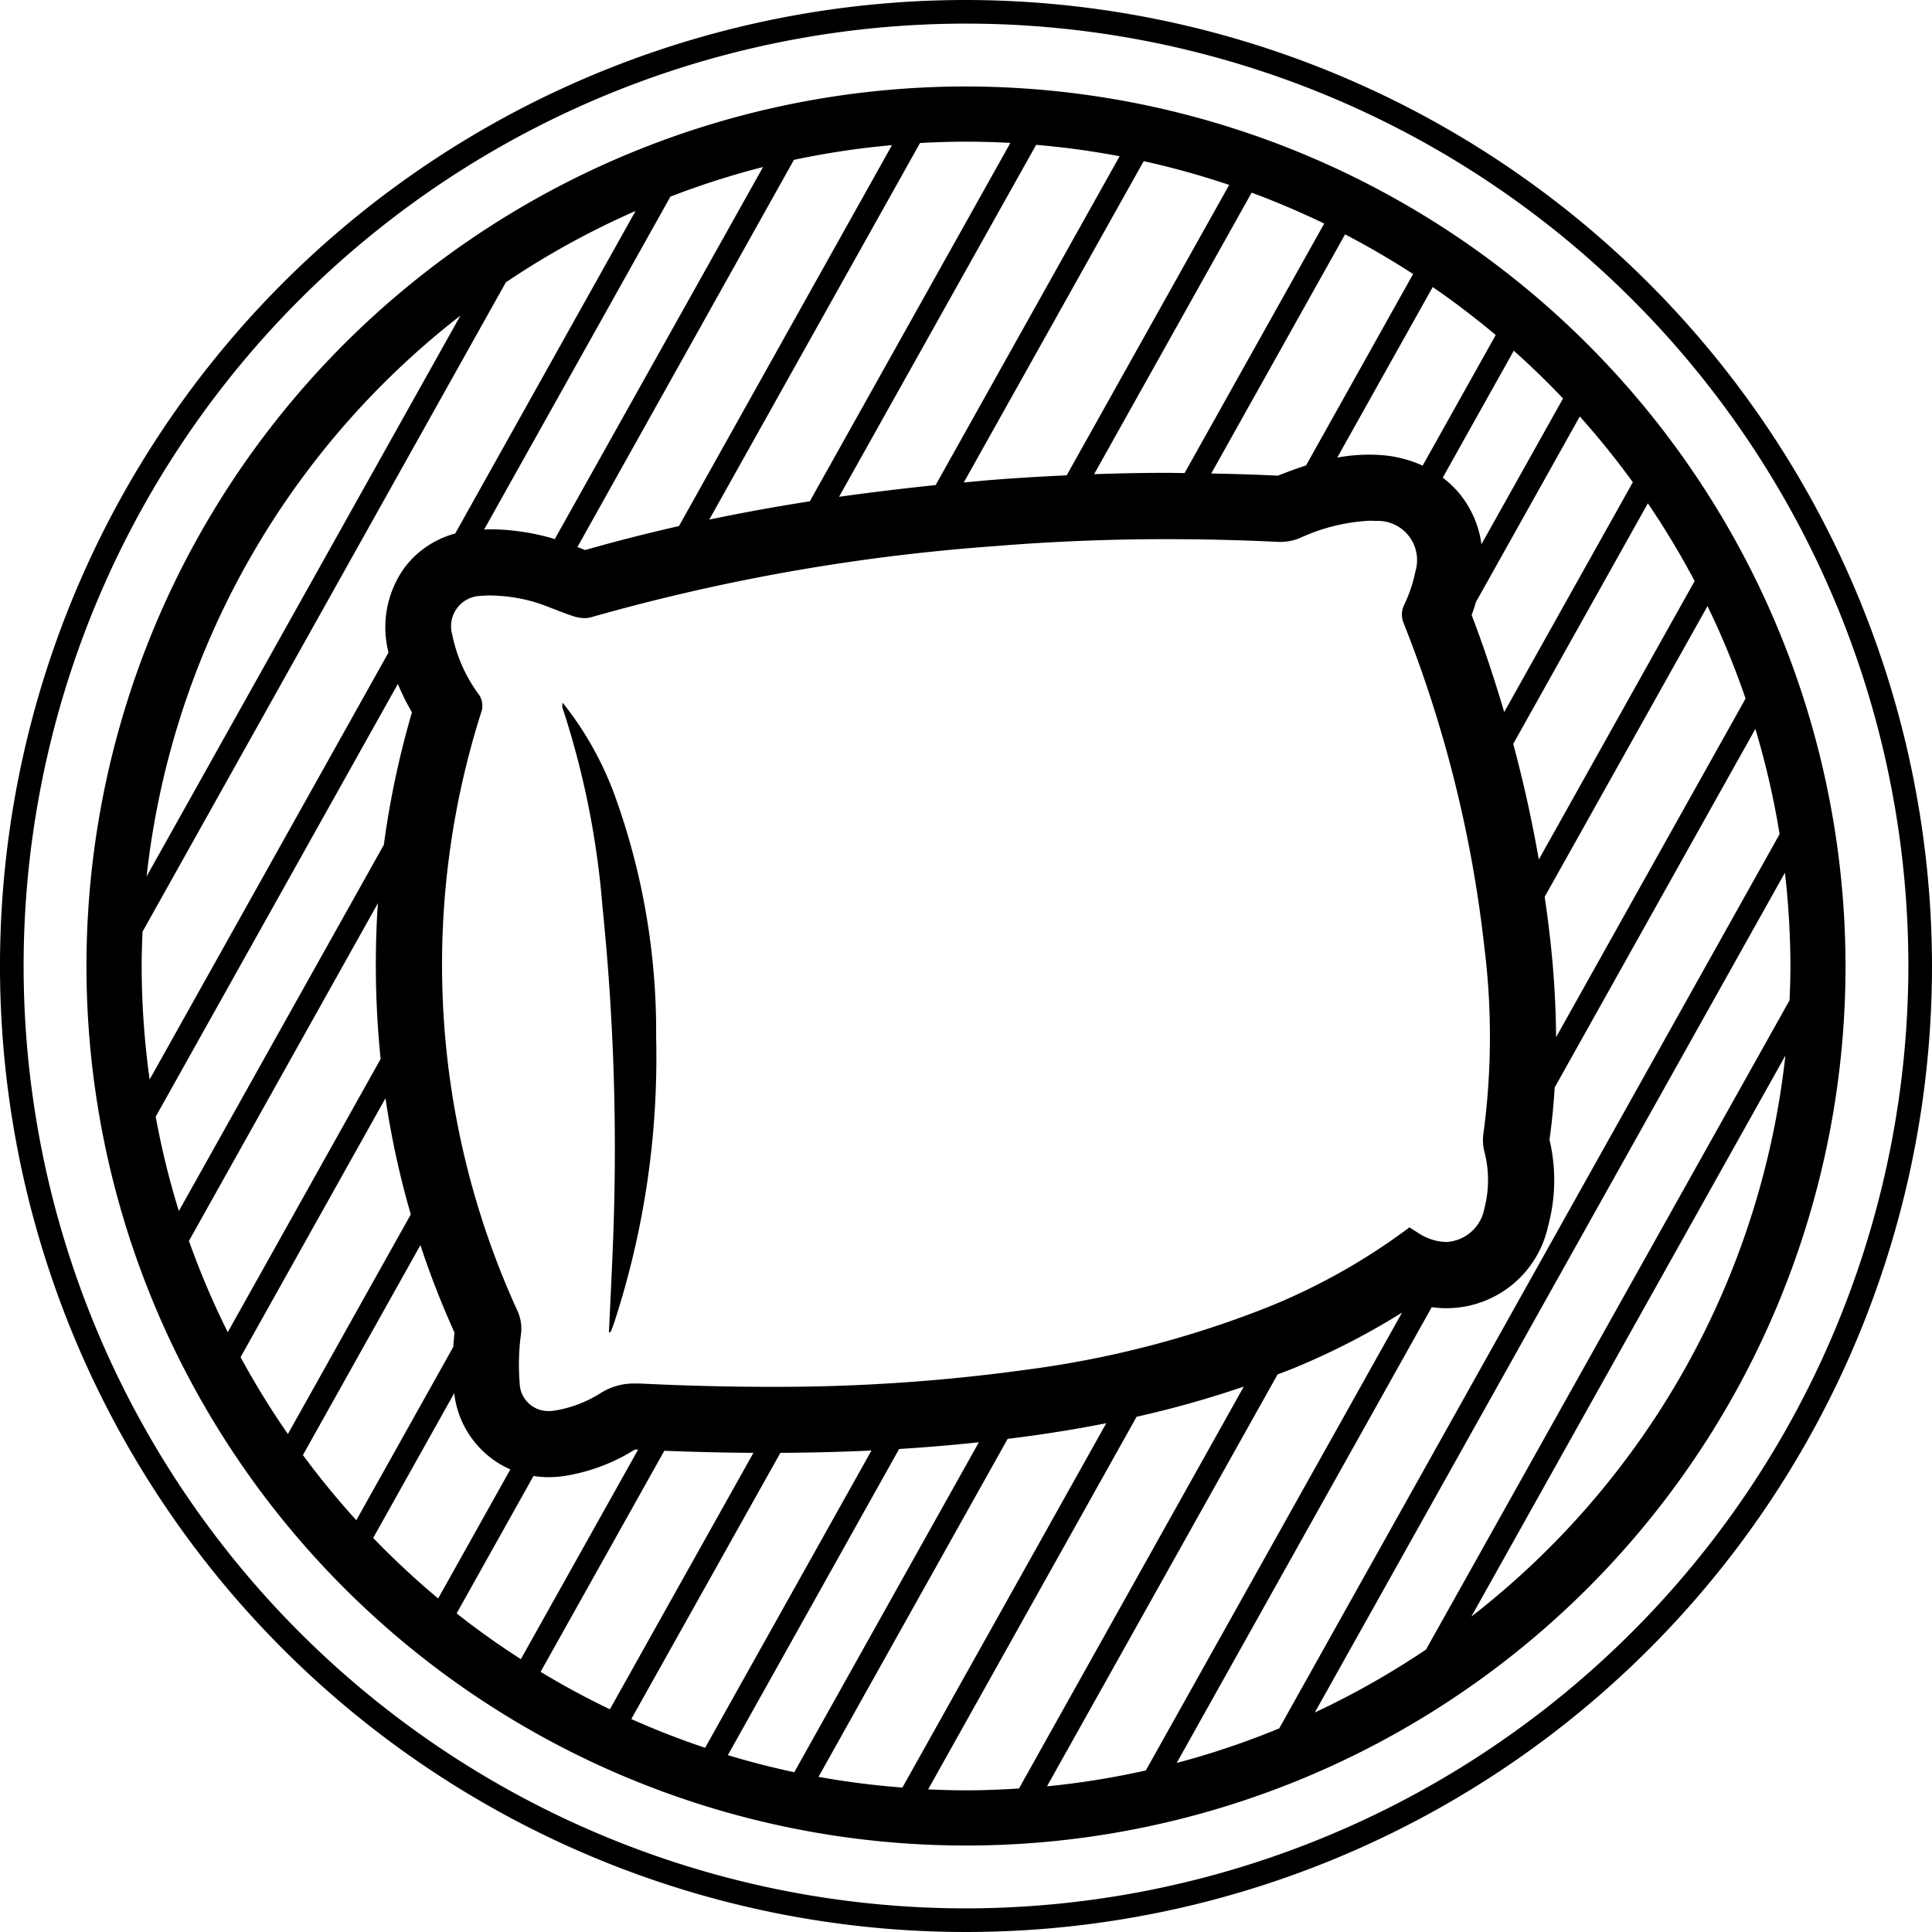 <svg xmlns="http://www.w3.org/2000/svg" width="70" height="70" viewBox="0 0 70 70">
<defs>
    <style>
      .cls-1 {
        fill-rule: evenodd;
      }
    </style>
  </defs>
  <path id="Icon_12_linen" class="cls-1" d="M35,3.133A31.867,31.867,0,1,0,66.867,35,31.9,31.9,0,0,0,35,3.133ZM63.245,25.311L56.38,37.579a34.091,34.091,0,0,0-.214-3.548q-0.085-.77-0.2-1.537l5.9-10.534A29.712,29.712,0,0,1,63.245,25.311ZM61.4,21.053L55.754,31.142q-0.367-2.109-.927-4.189l4.878-8.717A29.9,29.9,0,0,1,61.4,21.053Zm-2.239-3.582L54.5,25.8c-0.349-1.182-.738-2.356-1.178-3.515,0.058-.157.106-0.313,0.153-0.47l3.764-6.726A30.056,30.056,0,0,1,59.161,17.471ZM53.785,41.738a4.048,4.048,0,0,1,0,2.031A1.481,1.481,0,0,1,52.4,45a1.936,1.936,0,0,1-1.009-.323c-0.1-.064-0.206-0.132-0.324-0.207a22.7,22.7,0,0,1-5.134,2.891,36.537,36.537,0,0,1-8.75,2.267,66.117,66.117,0,0,1-9.342.619c-1.555,0-3.112-.044-4.67-0.12-0.056,0-.111,0-0.166,0a2.25,2.25,0,0,0-1.287.375,4.438,4.438,0,0,1-1.585.6,1.442,1.442,0,0,1-.253.023,1.034,1.034,0,0,1-1.051-1.008,8.263,8.263,0,0,1,.043-1.749,1.547,1.547,0,0,0-.118-0.861A30.157,30.157,0,0,1,17.457,25.74a0.732,0.732,0,0,0-.088-0.55A5.453,5.453,0,0,1,16.387,23a1.1,1.1,0,0,1,1-1.408c0.125-.012.251-0.017,0.378-0.017a6,6,0,0,1,1.319.164c0.581,0.133,1.129.408,1.7,0.591a1.34,1.34,0,0,0,.4.065,0.808,0.808,0,0,0,.226-0.029,72.5,72.5,0,0,1,14.639-2.579q3.118-.254,6.239-0.252,2.029,0,4.059.1l0.069,0a1.891,1.891,0,0,0,.678-0.139,6.835,6.835,0,0,1,2.511-.628c0.074,0,.149,0,0.224.007A1.421,1.421,0,0,1,51.284,20.7a5.175,5.175,0,0,1-.4,1.2,0.792,0.792,0,0,0-.02.694,45.385,45.385,0,0,1,2.914,11.7,26.22,26.22,0,0,1-.039,6.838A1.725,1.725,0,0,0,53.785,41.738Zm2.846-27.3-2.955,5.28a3.688,3.688,0,0,0-.735-1.757,3.629,3.629,0,0,0-.668-0.654l2.574-4.6Q55.775,13.534,56.631,14.437Zm-2.438-2.3-2.648,4.732a4.406,4.406,0,0,0-1.576-.386q-0.185-.011-0.366-0.011a6.588,6.588,0,0,0-1.151.105L51.91,10.4Q53.094,11.215,54.192,12.139ZM51.2,9.928L47.32,16.865c-0.345.111-.683,0.237-1.02,0.369-0.8-.04-1.61-0.063-2.414-0.079l4.849-8.664Q50,9.152,51.2,9.928ZM47.979,8.1l-5.059,9.04c-0.212,0-.425-0.008-0.635-0.008-0.88,0-1.762.018-2.643,0.048l5.708-10.2Q46.7,7.483,47.979,8.1ZM44.535,6.7L38.648,17.222c-0.937.043-1.872,0.1-2.8,0.174-0.314.026-.618,0.057-0.928,0.085L41.438,5.839A29.59,29.59,0,0,1,44.535,6.7ZM40.566,5.661L33.9,17.575C32.7,17.7,31.54,17.841,30.4,18L37.541,5.248A29.756,29.756,0,0,1,40.566,5.661ZM35,5.133c0.539,0,1.075.016,1.608,0.045L29.341,18.163q-1.87.293-3.643,0.663L33.334,5.182C33.886,5.151,34.441,5.133,35,5.133Zm-2.682.126L24.6,19.061q-1.741.394-3.4,0.868l-0.205-.08-0.074-.029L28.765,5.792A29.727,29.727,0,0,1,32.319,5.259Zm-4.671.792L20.1,19.533c-0.155-.048-0.314-0.093-0.484-0.132a8.377,8.377,0,0,0-1.853-.225c-0.075,0-.147.008-0.222,0.01l6.75-12.062A29.567,29.567,0,0,1,27.648,6.051ZM16.682,11.435L5.312,31.753A29.856,29.856,0,0,1,16.682,11.435ZM5.133,35c0-.418.014-0.832,0.032-1.245L18.328,10.23a29.863,29.863,0,0,1,4.7-2.587L16.493,19.33A3.409,3.409,0,0,0,14.707,20.5a3.689,3.689,0,0,0-.694,2.843c0.015,0.105.043,0.2,0.063,0.3L5.422,39.112A29.973,29.973,0,0,1,5.133,35Zm0.509,5.458L14.415,24.78a8.322,8.322,0,0,0,.511,1.029,32.436,32.436,0,0,0-1.019,4.8L6.48,43.878A29.673,29.673,0,0,1,5.641,40.458Zm1.205,4.5,6.847-12.236c-0.006.092-.015,0.184-0.02,0.277a33.579,33.579,0,0,0,.117,5.369l-5.539,9.9A29.674,29.674,0,0,1,6.846,44.96Zm1.87,4.214,5.25-9.382A31.7,31.7,0,0,0,14.884,44l-4.453,7.958A29.928,29.928,0,0,1,8.717,49.174Zm2.259,3.547,4.256-7.606a32.061,32.061,0,0,0,1.235,3.168c-0.016.174-.032,0.347-0.044,0.52L12.91,55.081A30.139,30.139,0,0,1,10.975,52.72Zm2.547,3,2.934-5.242a3.442,3.442,0,0,0,2.034,2.763l-2.616,4.675A30.109,30.109,0,0,1,13.522,55.724Zm3.023,2.734,2.784-4.976a3.667,3.667,0,0,0,.547.044,3.856,3.856,0,0,0,.677-0.061A6.8,6.8,0,0,0,23,52.522H23.05l0.07,0-4.248,7.592Q17.667,59.342,16.545,58.457Zm3.043,2.117,4.48-8.006c1.114,0.044,2.182.069,3.229,0.075l-5.2,9.291Q20.808,61.313,19.588,60.574Zm3.286,1.711,5.4-9.642q1.7-.009,3.3-0.084L25.548,63.326Q24.181,62.868,22.875,62.285Zm3.5,1.306L32.577,52.5q1.473-.092,2.889-0.244L28.778,64.211Q27.555,63.951,26.372,63.592Zm3.284,0.787,6.85-12.241c0.339-.042.677-0.086,1.012-0.134q1.323-.188,2.561-0.433l-7.386,13.2A29.789,29.789,0,0,1,29.656,64.379ZM35,64.867c-0.46,0-.916-0.014-1.371-0.035l7.552-13.5a36.885,36.885,0,0,0,3.884-1.094L36.92,64.8C36.284,64.84,35.646,64.867,35,64.867Zm2.935-.146L46.288,49.8c0.184-.071.37-0.14,0.551-0.214a26.13,26.13,0,0,0,3.96-2.029l-9.284,16.59A29.691,29.691,0,0,1,37.935,64.722Zm4.7-.848,9.24-16.512a3.768,3.768,0,0,0,4.21-2.916,6.357,6.357,0,0,0,.056-3.152c0.087-.615.149-1.246,0.188-1.892L63.6,26.41a29.6,29.6,0,0,1,.878,3.813l-18.13,32.4A29.6,29.6,0,0,1,42.638,63.874Zm10.678-5.307L64.688,38.245A29.855,29.855,0,0,1,53.316,58.567Zm-1.646,1.2a29.884,29.884,0,0,1-4.029,2.281L64.671,31.62a30,30,0,0,1,.2,3.38c0,0.417-.014.831-0.032,1.243ZM35,0A35,35,0,1,0,70,35,35.04,35.04,0,0,0,35,0Zm0,69.144A34.144,34.144,0,1,1,69.144,35,34.183,34.183,0,0,1,35,69.144ZM20.385,25.459a0.754,0.754,0,0,0-.01.169,30.9,30.9,0,0,1,1.453,7.218A85.857,85.857,0,0,1,22.2,45.267c-0.04,1-.091,2.007-0.138,3.021a0.238,0.238,0,0,0,.076-0.057c0.046-.114.088-0.229,0.127-0.346a30.92,30.92,0,0,0,1.508-10.3,25.122,25.122,0,0,0-1.5-8.767A11.969,11.969,0,0,0,20.385,25.459Z"/>
</svg>
